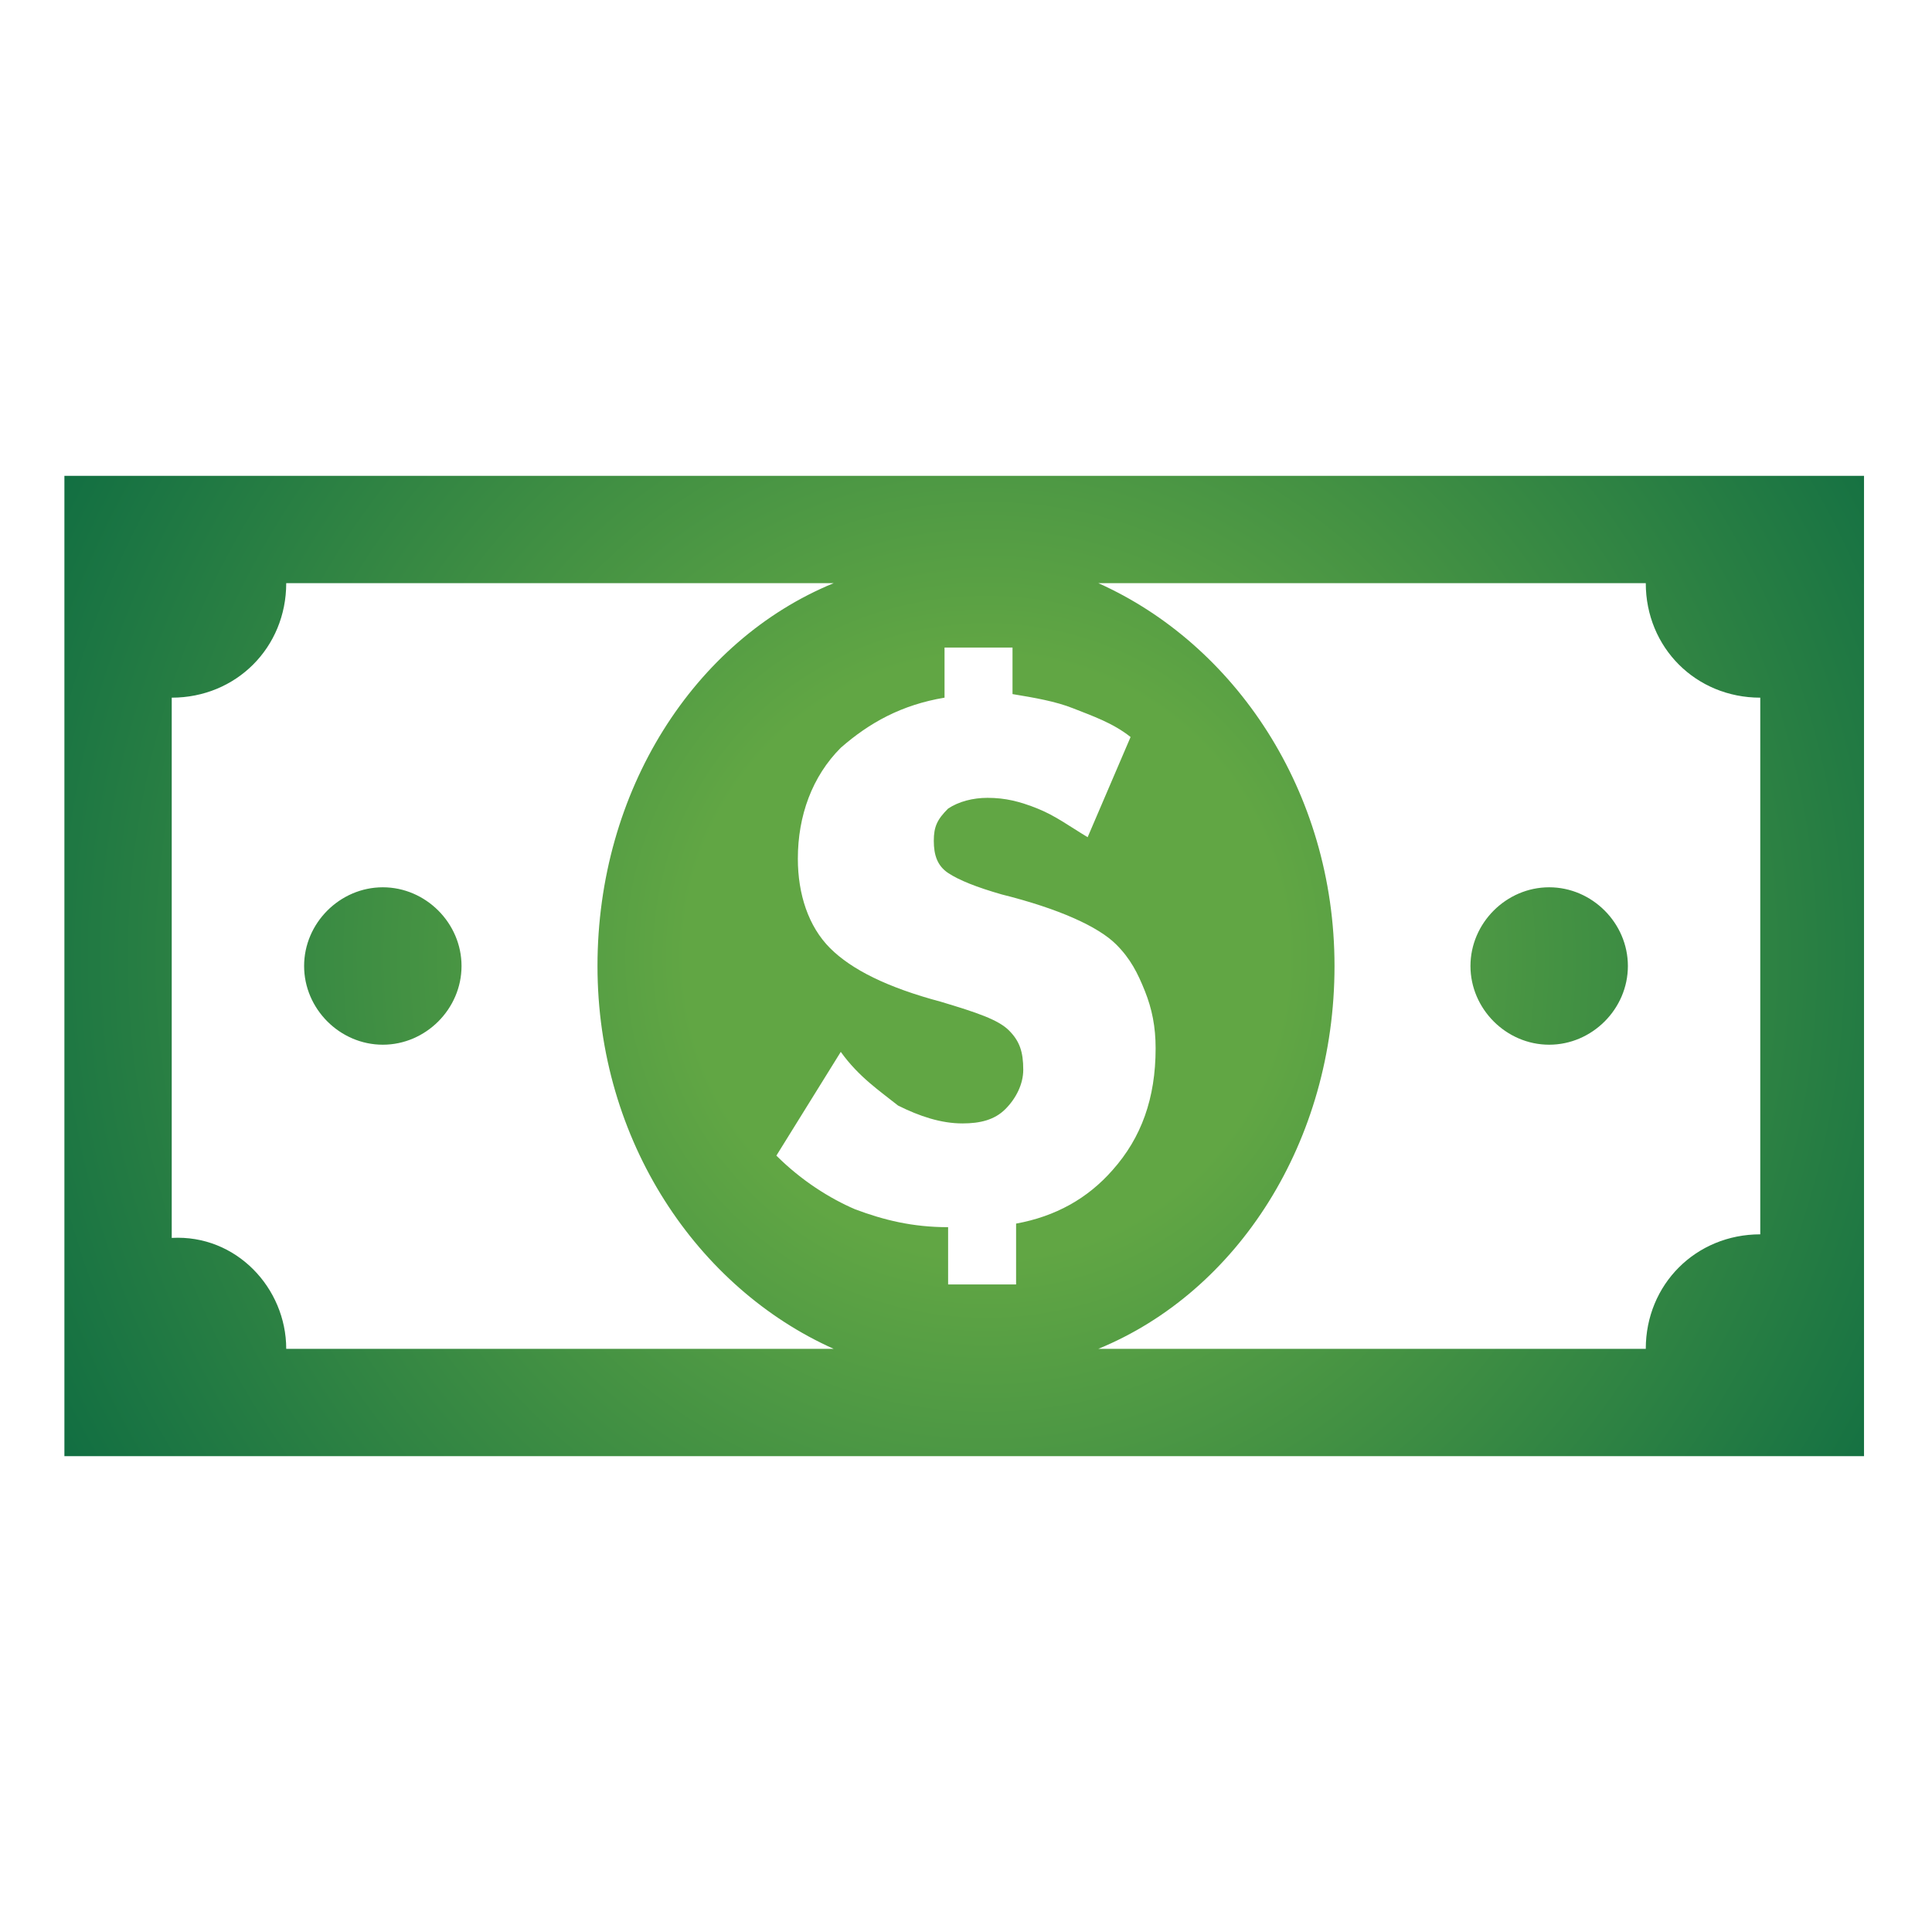 <?xml version="1.0" encoding="utf-8"?>
<!-- Generator: Adobe Illustrator 23.0.6, SVG Export Plug-In . SVG Version: 6.00 Build 0)  -->
<svg version="1.1" id="Layer_1" xmlns="http://www.w3.org/2000/svg" xmlns:xlink="http://www.w3.org/1999/xlink" x="0px" y="0px"
	 viewBox="0 0 54 54" style="enable-background:new 0 0 54 54;" xml:space="preserve">
<style type="text/css">
	.st0{fill:url(#SVGID_1_);}
</style>
<radialGradient id="SVGID_1_" cx="27.567" cy="26.743" r="33.579" gradientUnits="userSpaceOnUse">
	<stop  offset="0.25" style="stop-color:#61A644"/>
	<stop  offset="1" style="stop-color:#016342"/>
</radialGradient>
<path class="st0" d="M1.8,13.3h50.3v27.4H1.8V13.3L1.8,13.3z M23.5,29.4l-1.8,2.9c0.7,0.7,1.5,1.2,2.2,1.5c0.8,0.3,1.6,0.5,2.6,0.5
	v1.6h0h1.3h0.6v-1.7c1.1-0.2,2-0.7,2.7-1.5c0.8-0.9,1.2-2,1.2-3.4c0-0.6-0.1-1.1-0.3-1.6c-0.2-0.5-0.4-0.9-0.8-1.3
	c-0.5-0.5-1.6-1-3.2-1.4L28,25c-0.7-0.2-1.2-0.4-1.5-0.6c-0.3-0.2-0.4-0.5-0.4-0.9c0-0.4,0.1-0.6,0.4-0.9c0.3-0.2,0.7-0.3,1.1-0.3
	c0.5,0,0.9,0.1,1.4,0.3c0.5,0.2,0.9,0.5,1.4,0.8l1.2-2.8c-0.5-0.4-1.1-0.6-1.6-0.8c-0.5-0.2-1.1-0.3-1.7-0.4l0-1.3h-1.3h-0.6v1.4
	c-1.2,0.2-2.1,0.7-2.9,1.4c-0.8,0.8-1.2,1.9-1.2,3.1c0,1,0.3,1.9,0.9,2.5c0.6,0.6,1.6,1.1,3.1,1.5c1,0.3,1.6,0.5,1.9,0.8
	c0.3,0.3,0.4,0.6,0.4,1.1c0,0.4-0.2,0.8-0.5,1.1c-0.3,0.3-0.7,0.4-1.2,0.4c-0.6,0-1.2-0.2-1.8-0.5C24.6,30.5,24,30.1,23.5,29.4
	L23.5,29.4z M10.7,24.8c-1.2,0-2.2,1-2.2,2.2c0,1.2,1,2.2,2.2,2.2s2.2-1,2.2-2.2C12.9,25.8,11.9,24.8,10.7,24.8L10.7,24.8z
	 M43.3,24.8c-1.2,0-2.2,1-2.2,2.2c0,1.2,1,2.2,2.2,2.2c1.2,0,2.2-1,2.2-2.2C45.5,25.8,44.5,24.8,43.3,24.8L43.3,24.8z M30.7,16.3
	c3.8,1.7,6.6,5.8,6.6,10.7c0,4.9-2.7,9.1-6.6,10.7H46c0-1.8,1.4-3.2,3.2-3.2V19.5c-1.8,0-3.2-1.4-3.2-3.2H30.7L30.7,16.3z
	 M23.3,37.7c-3.8-1.7-6.6-5.8-6.6-10.7c0-4.9,2.7-9.1,6.6-10.7H8c0,1.8-1.4,3.2-3.2,3.2v15.1C6.6,34.5,8,36,8,37.7H23.3L23.3,37.7z"
	/>
</svg>
